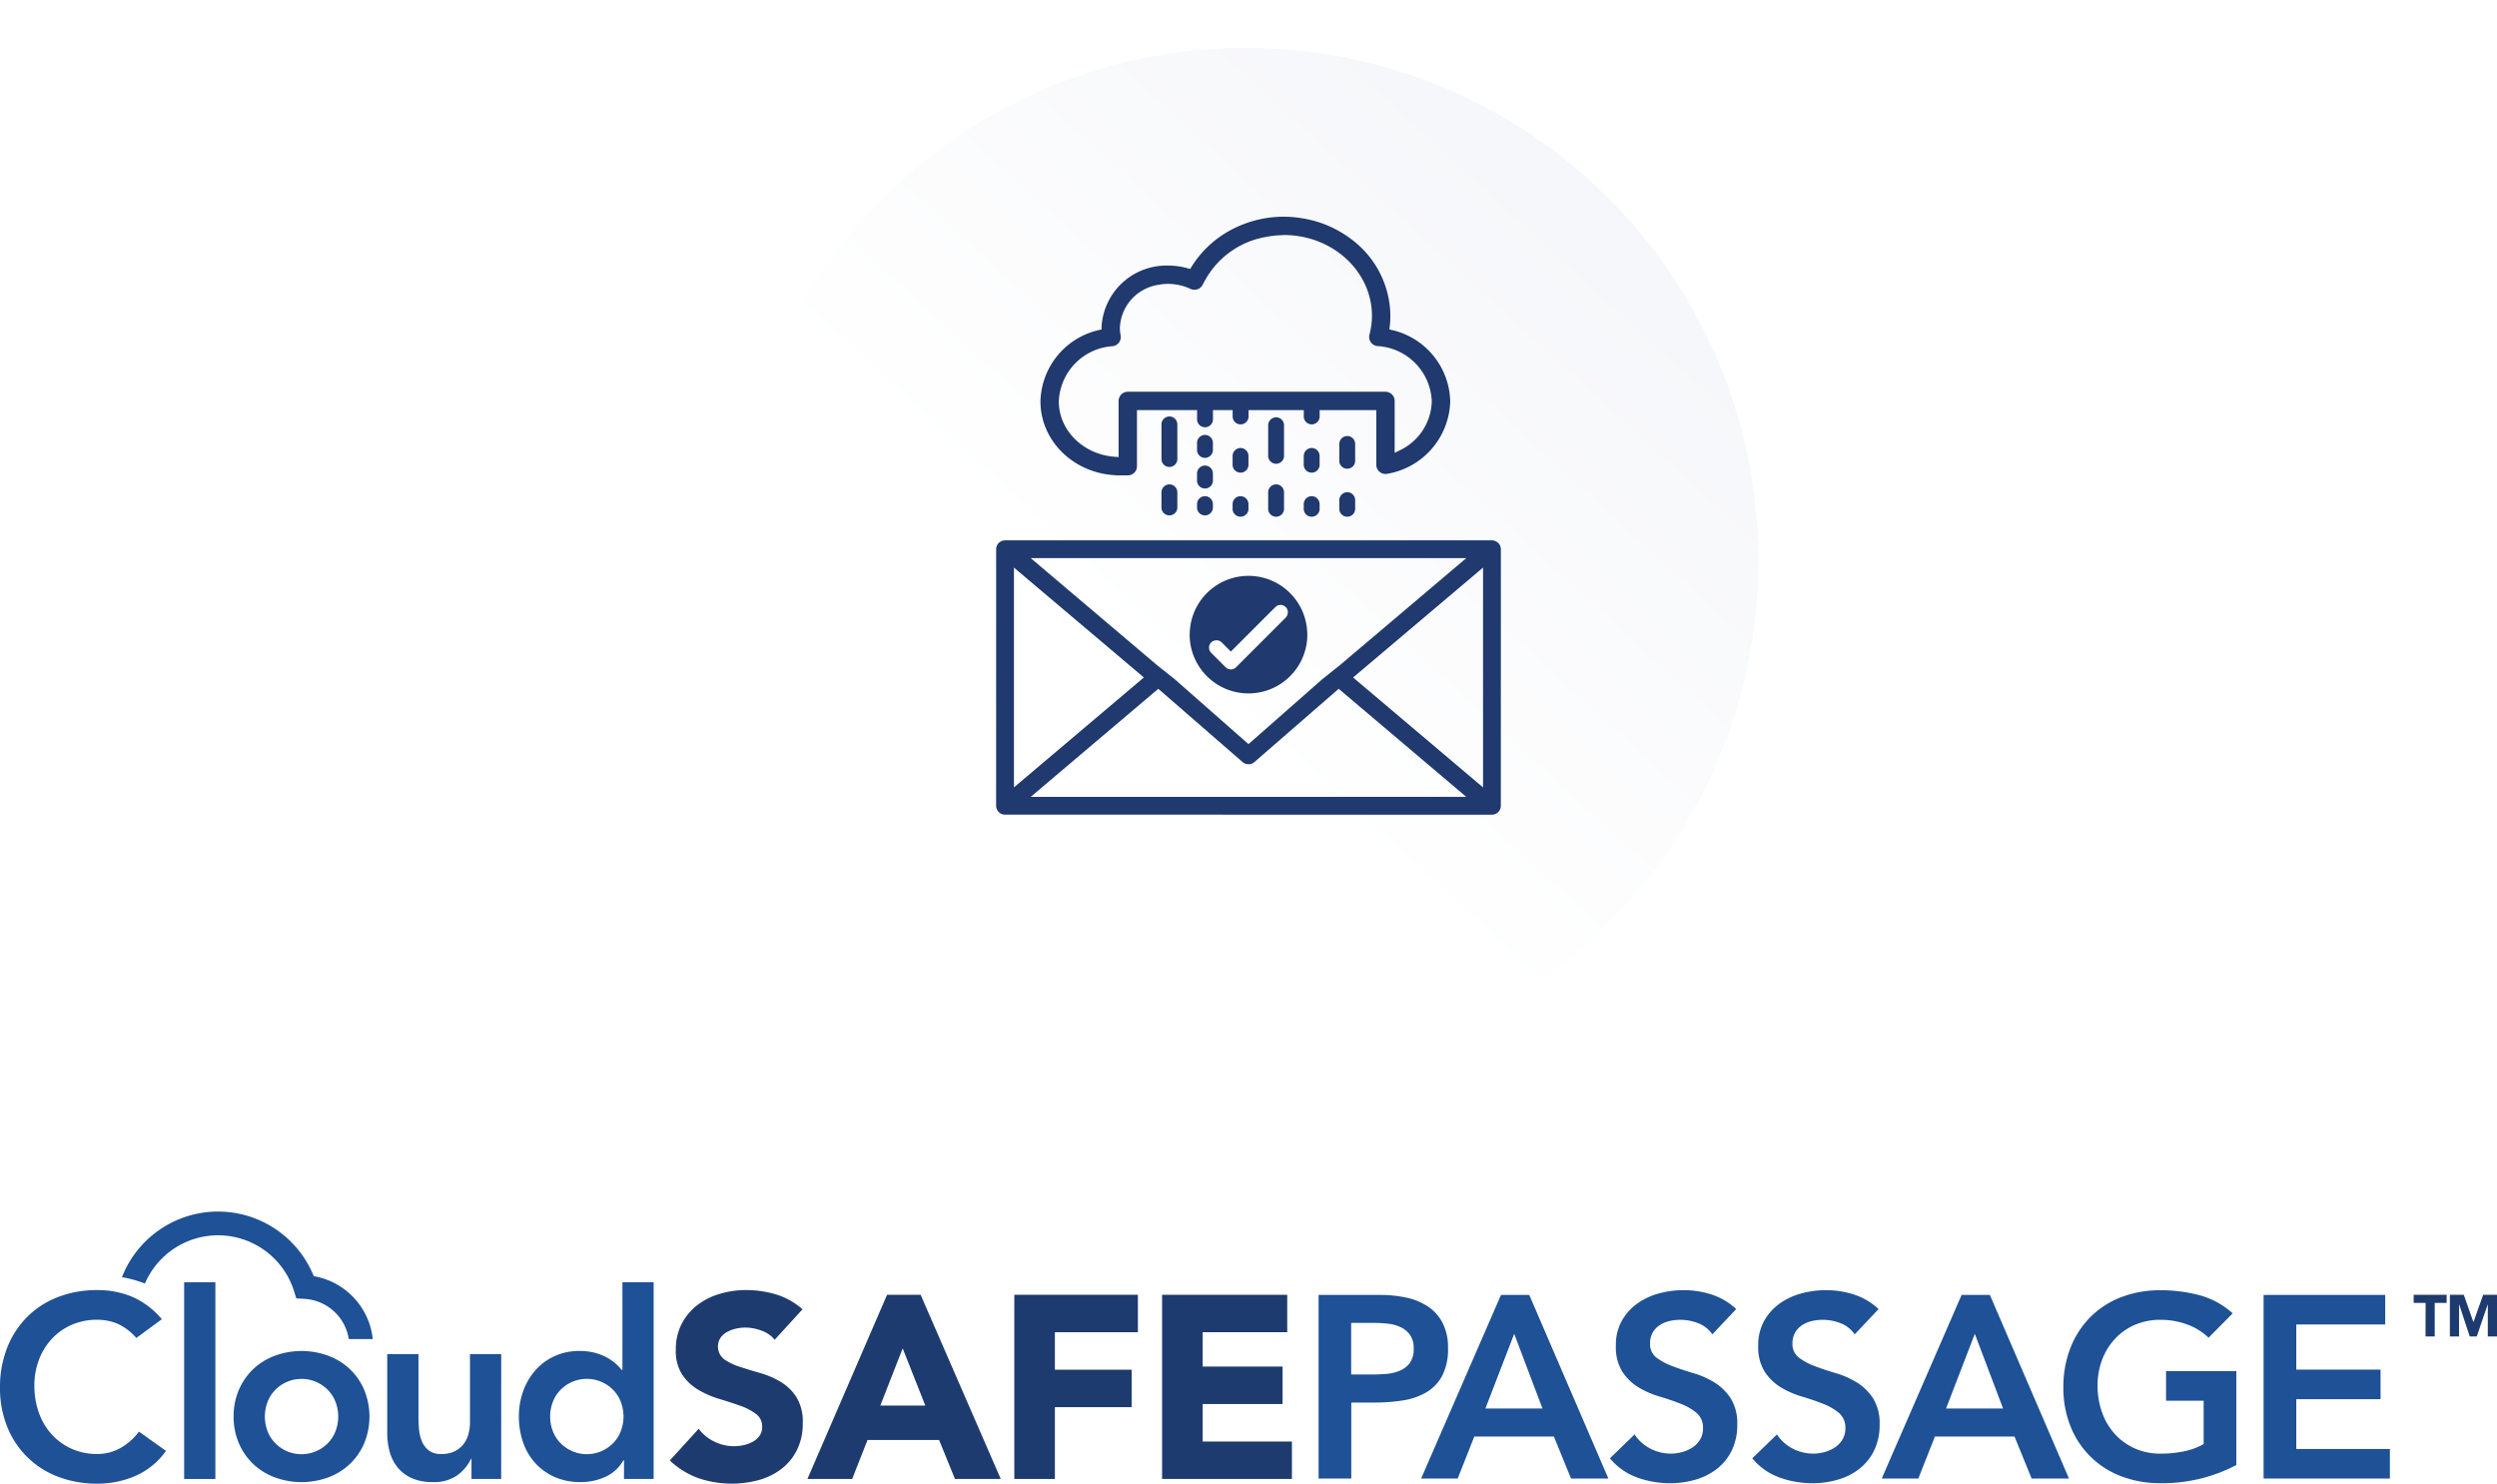 <svg xmlns="http://www.w3.org/2000/svg" xmlns:xlink="http://www.w3.org/1999/xlink" width="313.76" height="186.454" viewBox="0 0 313.76 186.454">
  <defs>
    <clipPath id="clip-path">
      <rect id="Rectángulo_4106" data-name="Rectángulo 4106" width="313.76" height="34.19" fill="none"/>
    </clipPath>
    <filter id="Elipse_3230" x="75.108" y="0" width="151.543" height="151.543" filterUnits="userSpaceOnUse">
      <feOffset dx="-6" dy="6" input="SourceAlpha"/>
      <feGaussianBlur stdDeviation="3.5" result="blur"/>
      <feFlood flood-color="#edeff5"/>
      <feComposite operator="in" in2="blur"/>
      <feComposite in="SourceGraphic"/>
    </filter>
    <linearGradient id="linear-gradient" x1="0.447" y1="0.646" x2="1.267" y2="-0.249" gradientUnits="objectBoundingBox">
      <stop offset="0" stop-color="#fff"/>
      <stop offset="1" stop-color="#edeff5"/>
    </linearGradient>
    <clipPath id="clip-path-2">
      <rect id="Rectángulo_4072" data-name="Rectángulo 4072" width="63.424" height="75.148" fill="none"/>
    </clipPath>
  </defs>
  <g id="Grupo_8889" data-name="Grupo 8889" transform="translate(-508.392 -6710.545)">
    <g id="CloudSafePassage_Logo" data-name="CloudSafePassage Logo" transform="translate(508.392 6862.809)">
      <g id="Grupo_2160" data-name="Grupo 2160" transform="translate(0 0)" clip-path="url(#clip-path)">
        <path id="Trazado_16283" data-name="Trazado 16283" d="M270.12,17.077h7.755a15.5,15.5,0,0,1,3.21.326,7.921,7.921,0,0,1,2.721,1.091,5.609,5.609,0,0,1,1.874,2.053,6.669,6.669,0,0,1,.7,3.21,7.166,7.166,0,0,1-.75,3.52,5.354,5.354,0,0,1-2.021,2.069,8.431,8.431,0,0,1-2.948.994,22.833,22.833,0,0,1-3.5.261h-2.933v9.548H270.12Zm6.582,10q.879,0,1.825-.065a5.612,5.612,0,0,0,1.743-.391,3.093,3.093,0,0,0,1.3-.977,2.922,2.922,0,0,0,.5-1.825,2.885,2.885,0,0,0-.456-1.711,3.024,3.024,0,0,0-1.173-.977,4.948,4.948,0,0,0-1.6-.44,15.552,15.552,0,0,0-1.695-.1h-2.933v6.484Z" transform="translate(-104.433 -6.602)" fill="#1e5196"/>
        <path id="Trazado_16284" data-name="Trazado 16284" d="M301.16,17.076h3.551l9.939,23.072h-4.692l-2.151-5.279h-10l-2.085,5.279h-4.595Zm5.213,14.274-3.552-9.385L299.2,31.35Z" transform="translate(-112.553 -6.602)" fill="#1e5196"/>
        <path id="Trazado_16285" data-name="Trazado 16285" d="M342.67,21.66a3.793,3.793,0,0,0-1.744-1.385,6.065,6.065,0,0,0-2.3-.44,5.815,5.815,0,0,0-1.384.163,3.776,3.776,0,0,0-1.207.521,2.717,2.717,0,0,0-.863.928,2.678,2.678,0,0,0-.326,1.353,2.117,2.117,0,0,0,.814,1.793,7.992,7.992,0,0,0,2.02,1.074q1.205.457,2.64.88a10.8,10.8,0,0,1,2.639,1.173,6.553,6.553,0,0,1,2.02,1.989A5.911,5.911,0,0,1,345.8,33a7.238,7.238,0,0,1-.685,3.244,6.633,6.633,0,0,1-1.841,2.3,8,8,0,0,1-2.689,1.368,11.283,11.283,0,0,1-3.226.456,12.093,12.093,0,0,1-4.139-.718,7.953,7.953,0,0,1-3.421-2.411l3.1-3a5.176,5.176,0,0,0,1.971,1.776,5.556,5.556,0,0,0,2.591.634,5.408,5.408,0,0,0,1.433-.2,4.449,4.449,0,0,0,1.3-.586,3.069,3.069,0,0,0,.945-.994,2.667,2.667,0,0,0,.358-1.385,2.412,2.412,0,0,0-.815-1.955,7.194,7.194,0,0,0-2.02-1.157q-1.205-.473-2.64-.9a11.125,11.125,0,0,1-2.639-1.157,6.4,6.4,0,0,1-2.02-1.956,5.818,5.818,0,0,1-.815-3.274,6.217,6.217,0,0,1,.733-3.1,6.7,6.7,0,0,1,1.923-2.168,8.384,8.384,0,0,1,2.72-1.287,11.721,11.721,0,0,1,3.129-.423,11.406,11.406,0,0,1,3.536.553,8.194,8.194,0,0,1,3.08,1.825Z" transform="translate(-127.506 -6.233)" fill="#1e5196"/>
        <path id="Trazado_16286" data-name="Trazado 16286" d="M371.835,21.66a3.791,3.791,0,0,0-1.743-1.385,6.064,6.064,0,0,0-2.3-.44A5.824,5.824,0,0,0,366.41,20a3.779,3.779,0,0,0-1.206.521,2.715,2.715,0,0,0-.863.928,2.678,2.678,0,0,0-.326,1.353,2.118,2.118,0,0,0,.815,1.793,7.991,7.991,0,0,0,2.02,1.074q1.205.457,2.64.88a10.8,10.8,0,0,1,2.639,1.173,6.553,6.553,0,0,1,2.02,1.989,5.911,5.911,0,0,1,.815,3.29,7.237,7.237,0,0,1-.685,3.244,6.632,6.632,0,0,1-1.841,2.3,8,8,0,0,1-2.689,1.368,11.283,11.283,0,0,1-3.226.456,12.092,12.092,0,0,1-4.139-.718,7.954,7.954,0,0,1-3.421-2.411l3.1-3a5.175,5.175,0,0,0,1.971,1.776,5.556,5.556,0,0,0,2.591.634,5.41,5.41,0,0,0,1.433-.2,4.451,4.451,0,0,0,1.3-.586,3.067,3.067,0,0,0,.945-.994,2.666,2.666,0,0,0,.358-1.385,2.412,2.412,0,0,0-.815-1.955,7.193,7.193,0,0,0-2.02-1.157q-1.205-.473-2.64-.9a11.124,11.124,0,0,1-2.639-1.157,6.4,6.4,0,0,1-2.02-1.956,5.818,5.818,0,0,1-.815-3.274,6.218,6.218,0,0,1,.733-3.1,6.7,6.7,0,0,1,1.923-2.168,8.386,8.386,0,0,1,2.72-1.287,11.72,11.72,0,0,1,3.129-.423,11.406,11.406,0,0,1,3.536.553,8.193,8.193,0,0,1,3.08,1.825Z" transform="translate(-138.782 -6.233)" fill="#1e5196"/>
        <path id="Trazado_16287" data-name="Trazado 16287" d="M395.519,17.076h3.552l9.939,23.072h-4.692l-2.151-5.279h-10l-2.086,5.279h-4.595Zm5.213,14.274-3.552-9.385-3.617,9.385Z" transform="translate(-149.034 -6.602)" fill="#1e5196"/>
        <path id="Trazado_16288" data-name="Trazado 16288" d="M444.424,38.084a19.947,19.947,0,0,1-9.548,2.281,13.492,13.492,0,0,1-4.9-.864,11,11,0,0,1-6.37-6.24,12.8,12.8,0,0,1-.913-4.922,13.353,13.353,0,0,1,.913-5.035,11.286,11.286,0,0,1,2.525-3.861,11.088,11.088,0,0,1,3.845-2.461,13.491,13.491,0,0,1,4.9-.862,18.7,18.7,0,0,1,4.954.634,10.2,10.2,0,0,1,4.139,2.265l-3.031,3.064a7.624,7.624,0,0,0-2.688-1.663,9.548,9.548,0,0,0-3.341-.586,7.987,7.987,0,0,0-3.242.635,7.4,7.4,0,0,0-2.493,1.759,8,8,0,0,0-1.613,2.623,8.986,8.986,0,0,0-.57,3.226,9.91,9.91,0,0,0,.57,3.421,8.048,8.048,0,0,0,1.613,2.705A7.5,7.5,0,0,0,431.667,36a7.8,7.8,0,0,0,3.242.652,14.2,14.2,0,0,0,2.949-.293,8.355,8.355,0,0,0,2.461-.912V30h-4.725V26.287h8.831Z" transform="translate(-163.419 -6.233)" fill="#1e5196"/>
        <path id="Trazado_16289" data-name="Trazado 16289" d="M463.711,17.076h15.282v3.715H467.817v5.67h10.591v3.715H467.817v6.258H479.58v3.715H463.711Z" transform="translate(-179.279 -6.602)" fill="#1e5196"/>
        <path id="Trazado_16290" data-name="Trazado 16290" d="M495.957,18.066h-1.5V17.045h4.145v1.021h-1.5v4.219h-1.154Z" transform="translate(-191.168 -6.59)" fill="#1e3b70"/>
        <path id="Trazado_16291" data-name="Trazado 16291" d="M501.871,17.044h1.747l1.206,3.42h.015l1.214-3.42h1.74v5.24h-1.155V18.266h-.015l-1.376,4.019h-.881l-1.325-4.019h-.015v4.019h-1.154Z" transform="translate(-194.032 -6.59)" fill="#1e3b70"/>
        <path id="Trazado_16292" data-name="Trazado 16292" d="M54.1,10.807a8.967,8.967,0,0,0-5.016-2.692,12.965,12.965,0,0,0-24.1.129,14.474,14.474,0,0,1,2.887.8,10,10,0,0,1,18.716.888l.312.978,1.022.059a5.984,5.984,0,0,1,5.567,5.049H56.5a8.95,8.95,0,0,0-2.4-5.213" transform="translate(-9.661 0)" fill="#1e5196" fill-rule="evenodd"/>
        <path id="Trazado_16293" data-name="Trazado 16293" d="M17.131,22.1a6.893,6.893,0,0,0-2.468-1.831,6.671,6.671,0,0,0-2.4-.458,8.021,8.021,0,0,0-3.253.638,7.428,7.428,0,0,0-2.5,1.765,8,8,0,0,0-1.618,2.632,9.008,9.008,0,0,0-.572,3.236,9.933,9.933,0,0,0,.572,3.432A8.036,8.036,0,0,0,6.506,34.23a7.533,7.533,0,0,0,2.5,1.8,7.845,7.845,0,0,0,3.253.653,5.979,5.979,0,0,0,2.73-.67,7.46,7.46,0,0,0,2.469-2.142l3.4,2.42a9.261,9.261,0,0,1-3.824,3.138,11.924,11.924,0,0,1-4.806.981,13.531,13.531,0,0,1-4.92-.867,11.034,11.034,0,0,1-6.392-6.26A12.854,12.854,0,0,1,0,28.345a13.4,13.4,0,0,1,.915-5.051A11.33,11.33,0,0,1,3.449,19.42a11.107,11.107,0,0,1,3.858-2.468,13.518,13.518,0,0,1,4.92-.867,11.283,11.283,0,0,1,4.365.834,10.178,10.178,0,0,1,3.743,2.828Z" transform="translate(0 -6.219)" fill="#1e5196"/>
        <rect id="Rectángulo_4105" data-name="Rectángulo 4105" width="3.923" height="24.716" transform="translate(23.139 8.885)" fill="#1e5196"/>
        <path id="Trazado_16294" data-name="Trazado 16294" d="M47.862,36.8a8.29,8.29,0,0,1,.67-3.383,7.9,7.9,0,0,1,1.814-2.6,7.99,7.99,0,0,1,2.714-1.667,9.737,9.737,0,0,1,6.669,0,8,8,0,0,1,2.714,1.667,7.914,7.914,0,0,1,1.814,2.6,8.874,8.874,0,0,1,0,6.767,7.917,7.917,0,0,1-1.814,2.6,8,8,0,0,1-2.714,1.668,9.756,9.756,0,0,1-6.669,0,7.993,7.993,0,0,1-2.714-1.668,7.908,7.908,0,0,1-1.814-2.6,8.3,8.3,0,0,1-.67-3.384m3.923,0a5.1,5.1,0,0,0,.311,1.765,4.414,4.414,0,0,0,.915,1.5,4.636,4.636,0,0,0,6.767,0,4.434,4.434,0,0,0,.915-1.5,5.166,5.166,0,0,0,0-3.531,4.452,4.452,0,0,0-.915-1.5,4.636,4.636,0,0,0-6.767,0,4.432,4.432,0,0,0-.915,1.5,5.1,5.1,0,0,0-.311,1.765" transform="translate(-18.504 -11.041)" fill="#1e5196"/>
        <path id="Trazado_16295" data-name="Trazado 16295" d="M93.641,44.889H89.914V42.371h-.066a5.5,5.5,0,0,1-1.7,2.044,5.037,5.037,0,0,1-3.106.865,6.323,6.323,0,0,1-2.664-.506A4.8,4.8,0,0,1,80.6,43.4a5.342,5.342,0,0,1-.98-1.978,9,9,0,0,1-.294-2.321V29.2h3.923v7.945q0,.654.065,1.455a5.222,5.222,0,0,0,.343,1.5,2.859,2.859,0,0,0,.85,1.176,2.462,2.462,0,0,0,1.618.475,3.742,3.742,0,0,0,1.651-.328,3.161,3.161,0,0,0,1.111-.882,3.5,3.5,0,0,0,.637-1.275,5.669,5.669,0,0,0,.2-1.5V29.2h3.923Z" transform="translate(-30.667 -11.288)" fill="#1e5196"/>
        <path id="Trazado_16296" data-name="Trazado 16296" d="M119.512,36.848h-.066a5.045,5.045,0,0,1-2.289,2.093,7.423,7.423,0,0,1-3.106.653,7.872,7.872,0,0,1-3.253-.637,7.285,7.285,0,0,1-2.436-1.749,7.465,7.465,0,0,1-1.537-2.615,9.792,9.792,0,0,1-.523-3.237,9.25,9.25,0,0,1,.556-3.236,8.057,8.057,0,0,1,1.553-2.616,7.164,7.164,0,0,1,2.4-1.749,7.348,7.348,0,0,1,3.073-.637,7.6,7.6,0,0,1,1.962.228,6.809,6.809,0,0,1,1.5.589,6.077,6.077,0,0,1,1.111.768,5.618,5.618,0,0,1,.752.8h.1V14.486h3.923V39.2h-3.727Zm-9.285-5.492a5.1,5.1,0,0,0,.311,1.765,4.414,4.414,0,0,0,.915,1.5,4.636,4.636,0,0,0,6.767,0,4.433,4.433,0,0,0,.915-1.5,5.166,5.166,0,0,0,0-3.531,4.451,4.451,0,0,0-.915-1.5,4.636,4.636,0,0,0-6.767,0,4.431,4.431,0,0,0-.915,1.5,5.1,5.1,0,0,0-.311,1.765" transform="translate(-41.099 -5.601)" fill="#1e5196"/>
        <path id="Trazado_16297" data-name="Trazado 16297" d="M150.392,22.329a3.641,3.641,0,0,0-1.684-1.161,6.045,6.045,0,0,0-2.011-.375,5.31,5.31,0,0,0-1.144.131,4.4,4.4,0,0,0-1.112.409,2.415,2.415,0,0,0-.849.736,2.035,2.035,0,0,0,.458,2.713,7.394,7.394,0,0,0,1.978.948q1.193.392,2.566.785a10.568,10.568,0,0,1,2.567,1.111,6.083,6.083,0,0,1,1.978,1.929,5.874,5.874,0,0,1,.785,3.236,7.448,7.448,0,0,1-.72,3.367,6.825,6.825,0,0,1-1.945,2.386,8.263,8.263,0,0,1-2.844,1.406,13.041,13.041,0,0,1-7.6-.228,10.483,10.483,0,0,1-3.6-2.223l3.629-3.988a5.289,5.289,0,0,0,1.978,1.618,5.557,5.557,0,0,0,3.727.425,4.1,4.1,0,0,0,1.145-.442,2.464,2.464,0,0,0,.817-.751,1.878,1.878,0,0,0,.311-1.079,1.957,1.957,0,0,0-.8-1.651,7.4,7.4,0,0,0-2.01-1.03q-1.21-.425-2.615-.85a11.7,11.7,0,0,1-2.615-1.145,6.286,6.286,0,0,1-2.011-1.9,5.423,5.423,0,0,1-.8-3.106,6.963,6.963,0,0,1,.735-3.27,7.117,7.117,0,0,1,1.962-2.354,8.54,8.54,0,0,1,2.828-1.421,11.575,11.575,0,0,1,3.3-.475,12.985,12.985,0,0,1,3.793.556,8.765,8.765,0,0,1,3.3,1.864Z" transform="translate(-53.051 -6.218)" fill="#1e3b70"/>
        <path id="Trazado_16298" data-name="Trazado 16298" d="M175.416,17.044h4.217L189.7,40.191h-5.755l-1.994-4.9h-8.99l-1.929,4.9h-5.623Zm1.962,6.735-2.812,7.193h5.656Z" transform="translate(-63.951 -6.59)" fill="#1e3b70"/>
        <path id="Trazado_16299" data-name="Trazado 16299" d="M207.786,17.044h15.53v4.708H212.886V26.46h9.644v4.708h-9.644v9.023h-5.1Z" transform="translate(-80.334 -6.59)" fill="#1e3b70"/>
        <path id="Trazado_16300" data-name="Trazado 16300" d="M238.06,17.044h15.725v4.708H243.16v4.316H253.2v4.707H243.16v4.708h11.214v4.708H238.06Z" transform="translate(-92.038 -6.59)" fill="#1e3b70"/>
      </g>
    </g>
    <g id="Grupo_1784" data-name="Grupo 1784" transform="translate(600 6715.045)">
      <g transform="matrix(1, 0, 0, 1, -91.61, -4.5)" filter="url(#Elipse_3230)">
        <circle id="Elipse_3230-2" data-name="Elipse 3230" cx="65.272" cy="65.272" r="65.272" transform="translate(91.61 4.5)" fill="#fff"/>
      </g>
      <circle id="Elipse_3231" data-name="Elipse 3231" cx="64.422" cy="64.422" r="64.422" transform="translate(0.501 1.504)" fill="url(#linear-gradient)"/>
    </g>
    <g id="Grupo_2079" data-name="Grupo 2079" transform="translate(633.559 6737.78)" clip-path="url(#clip-path-2)">
      <path id="Trazado_16170" data-name="Trazado 16170" d="M63.319,63.55c.014-.03.026-.066.038-.1a.77.77,0,0,0,.031-.105l.021-.107c0-.033.01-.073.011-.112l.005-32.291L63.42,30.8a1.2,1.2,0,0,0-.012-.12l-.019-.1a.7.7,0,0,0-.03-.1c-.015-.044-.026-.075-.04-.109s-.033-.059-.049-.086-.048-.078-.073-.114l-.044-.049a1.073,1.073,0,0,0-.1-.1.74.74,0,0,0-.079-.067c-.029-.021-.062-.044-.1-.064a.925.925,0,0,0-.09-.049.942.942,0,0,0-.1-.044c-.033-.01-.064-.022-.1-.03s-.077-.018-.118-.025-.064-.007-.1-.01l-.071-.007H1.119c-.1.01-.141.012-.179.018s-.068.014-.107.023c-.023.007-.057.016-.089.027-.049.018-.079.033-.114.048a1,1,0,0,0-.089.049.749.749,0,0,0-.093.064.458.458,0,0,0-.073.06,1.016,1.016,0,0,0-.094.093l-.055.066a1.241,1.241,0,0,0-.074.115l-.045.082c-.014.031-.023.06-.034.09a.815.815,0,0,0-.041.126l-.016.09c-.005.041-.01.081-.011.12L0,63.082c.007.085.011.125.016.167l.019.1c.007.031.021.071.033.108l.04.1c.012.026.029.053.045.081a1.009,1.009,0,0,0,.067.108c.021.026.042.052.064.078s.056.06.085.086.052.044.082.068.06.041.093.062.06.033.093.051.066.027.1.041a.741.741,0,0,0,.1.03.823.823,0,0,0,.107.022.955.955,0,0,0,.116.014l61.246.007a1.1,1.1,0,0,0,.235-.027,2.206,2.206,0,0,0,.224-.073l.073-.042a.952.952,0,0,0,.127-.077l.073-.06c.034-.031.07-.066.1-.1s.047-.052.066-.078.04-.06.06-.094a.951.951,0,0,0,.052-.1M59.076,31.962,43.226,45.386l-2.238,1.788-9.275,8.162-9.285-8.17L20.2,45.392,4.35,31.962ZM2.238,33.15,18.566,46.96l-.248.209L2.238,60.775ZM4.35,61.962,20.379,48.383l10.644,9.254a1.154,1.154,0,0,0,1.387-.007l10.637-9.247.179.153L59.075,61.962Zm56.836-1.186L44.858,46.96,61.186,33.15Z" transform="translate(0 10.946)" fill="#20396e"/>
      <path id="Trazado_16171" data-name="Trazado 16171" d="M32.546,40.077a7.385,7.385,0,0,0-14.758,0c0,.1-.015.194-.015.294a7.394,7.394,0,0,0,14.788,0c0-.1-.011-.2-.015-.294m-8.939,4.4a.928.928,0,0,1-1.314,0l-1.813-1.813a.927.927,0,0,1-.2-1.01.875.875,0,0,1,.679-.542.913.913,0,0,1,.837.238l.19.19.966.966,3.326-3.328.3-.3,1.961-1.961a.309.309,0,0,1,.027-.018.916.916,0,0,1,1.419,1.133.9.9,0,0,1-.133.2l-1.814,1.814Z" transform="translate(6.545 12.144)" fill="#20396e"/>
      <path id="Trazado_16172" data-name="Trazado 16172" d="M16.184,24.586a1,1,0,0,0-1,1v1.974a1,1,0,0,0,1.994,0V25.582a1,1,0,0,0-1-1" transform="translate(5.593 9.054)" fill="#20396e"/>
      <path id="Trazado_16173" data-name="Trazado 16173" d="M16.184,18.349a1,1,0,0,0-1,1v4.266a1,1,0,1,0,1.994,0V19.345a1,1,0,0,0-1-1" transform="translate(5.593 6.757)" fill="#20396e"/>
      <path id="Trazado_16174" data-name="Trazado 16174" d="M19.451,25.668a1,1,0,0,0-1,1v.494a1,1,0,0,0,1.994,0v-.494a1,1,0,0,0-1-1" transform="translate(6.796 9.453)" fill="#20396e"/>
      <path id="Trazado_16175" data-name="Trazado 16175" d="M19.451,20.044a1,1,0,0,0-1,1V22a1,1,0,0,0,1.994,0V21.04a1,1,0,0,0-1-1" transform="translate(6.796 7.382)" fill="#20396e"/>
      <path id="Trazado_16176" data-name="Trazado 16176" d="M19.451,22.856a1,1,0,0,0-1,1v.962a1,1,0,0,0,1.994,0v-.962a1,1,0,0,0-1-1" transform="translate(6.796 8.417)" fill="#20396e"/>
      <path id="Trazado_16177" data-name="Trazado 16177" d="M22.717,25.668a1,1,0,0,0-1,1v.494a1,1,0,1,0,1.992,0v-.494a1,1,0,0,0-1-1" transform="translate(7.999 9.453)" fill="#20396e"/>
      <path id="Trazado_16178" data-name="Trazado 16178" d="M22.717,21.245a1,1,0,0,0-1,1v1.008a1,1,0,1,0,1.992,0V22.241a1,1,0,0,0-1-1" transform="translate(7.999 7.824)" fill="#20396e"/>
      <path id="Trazado_16179" data-name="Trazado 16179" d="M25.983,24.586a1,1,0,0,0-1,1v1.974a1,1,0,1,0,1.992,0V25.582a1,1,0,0,0-1-1" transform="translate(9.202 9.054)" fill="#20396e"/>
      <path id="Trazado_16180" data-name="Trazado 16180" d="M25.983,18.426a1,1,0,0,0-1,1v3.746a1,1,0,1,0,1.992,0V19.422a1,1,0,0,0-1-1" transform="translate(9.202 6.786)" fill="#20396e"/>
      <path id="Trazado_16181" data-name="Trazado 16181" d="M29.25,25.668a1,1,0,0,0-1,1v.494a1,1,0,1,0,1.992,0v-.494a1,1,0,0,0-1-1" transform="translate(10.405 9.453)" fill="#20396e"/>
      <path id="Trazado_16182" data-name="Trazado 16182" d="M29.25,21.245a1,1,0,0,0-1,1v1.008a1,1,0,1,0,1.992,0V22.241a1,1,0,0,0-1-1" transform="translate(10.405 7.824)" fill="#20396e"/>
      <path id="Trazado_16183" data-name="Trazado 16183" d="M32.516,25.307a1,1,0,0,0-1,1v.988a1,1,0,1,0,1.992,0V26.3a1,1,0,0,0-1-1" transform="translate(11.608 9.32)" fill="#20396e"/>
      <path id="Trazado_16184" data-name="Trazado 16184" d="M32.516,20.144a1,1,0,0,0-1,1v2.018a1,1,0,1,0,1.992,0V21.14a1,1,0,0,0-1-1" transform="translate(11.608 7.418)" fill="#20396e"/>
      <path id="Trazado_16185" data-name="Trazado 16185" d="M48.208,14.237l-.294-.074.038-.3a11.589,11.589,0,0,0,.089-1.4,12.118,12.118,0,0,0-4.926-9.649,13.532,13.532,0,0,0-1.9-1.205A13.583,13.583,0,0,0,36.854.182a13.874,13.874,0,0,0-6.784.583,13.754,13.754,0,0,0-1.84.783,13.136,13.136,0,0,0-4.1,3.256c-.077.093-.151.183-.224.276a12.547,12.547,0,0,0-.88,1.263l-.137.226L22.633,6.5a8.808,8.808,0,0,0-2.5-.358A8.162,8.162,0,0,0,11.748,13.9l0,.265-.259.063a9.419,9.419,0,0,0-7.416,8.987c0,4.938,4.135,9.01,9.411,9.271a1.463,1.463,0,0,0,.246.023h1.318A1.153,1.153,0,0,0,16.2,31.355V24.306h7.554v1.231a1,1,0,0,0,1.994,0V24.306h2.475v.716a1,1,0,1,0,1.994,0v-.716H37.16v.716a1,1,0,1,0,1.994,0v-.716h7.119V31.18a1.153,1.153,0,0,0,.42.889,1.185,1.185,0,0,0,.951.242,9.507,9.507,0,0,0,7.918-9.1,9.419,9.419,0,0,0-7.353-8.976m.857,15.208-.486.227v-6.52A1.154,1.154,0,0,0,47.426,22H15.046a1.154,1.154,0,0,0-1.153,1.151V30.2l-.363-.021c-4.01-.23-7.152-3.289-7.152-6.966a7.242,7.242,0,0,1,6.756-6.94,1.151,1.151,0,0,0,1.011-1.357,5.071,5.071,0,0,1-.093-.933A5.7,5.7,0,0,1,19,8.543a6.015,6.015,0,0,1,2.028-.033,6.45,6.45,0,0,1,1.9.562,1.1,1.1,0,0,0,.551.1,1.109,1.109,0,0,0,.991-.662c.037-.077.078-.146.119-.216a1.453,1.453,0,0,0,.073-.127,10.825,10.825,0,0,1,7.7-5.618,12.032,12.032,0,0,1,2.052-.23l.081-.007c.055-.005.111-.011.167-.011,6.1,0,11.065,4.555,11.065,10.155a9.417,9.417,0,0,1-.313,2.363,1.152,1.152,0,0,0,1,1.439,7.235,7.235,0,0,1,6.83,6.949,7.021,7.021,0,0,1-4.191,6.232" transform="translate(1.499 0)" fill="#20396e"/>
    </g>
  </g>
</svg>
